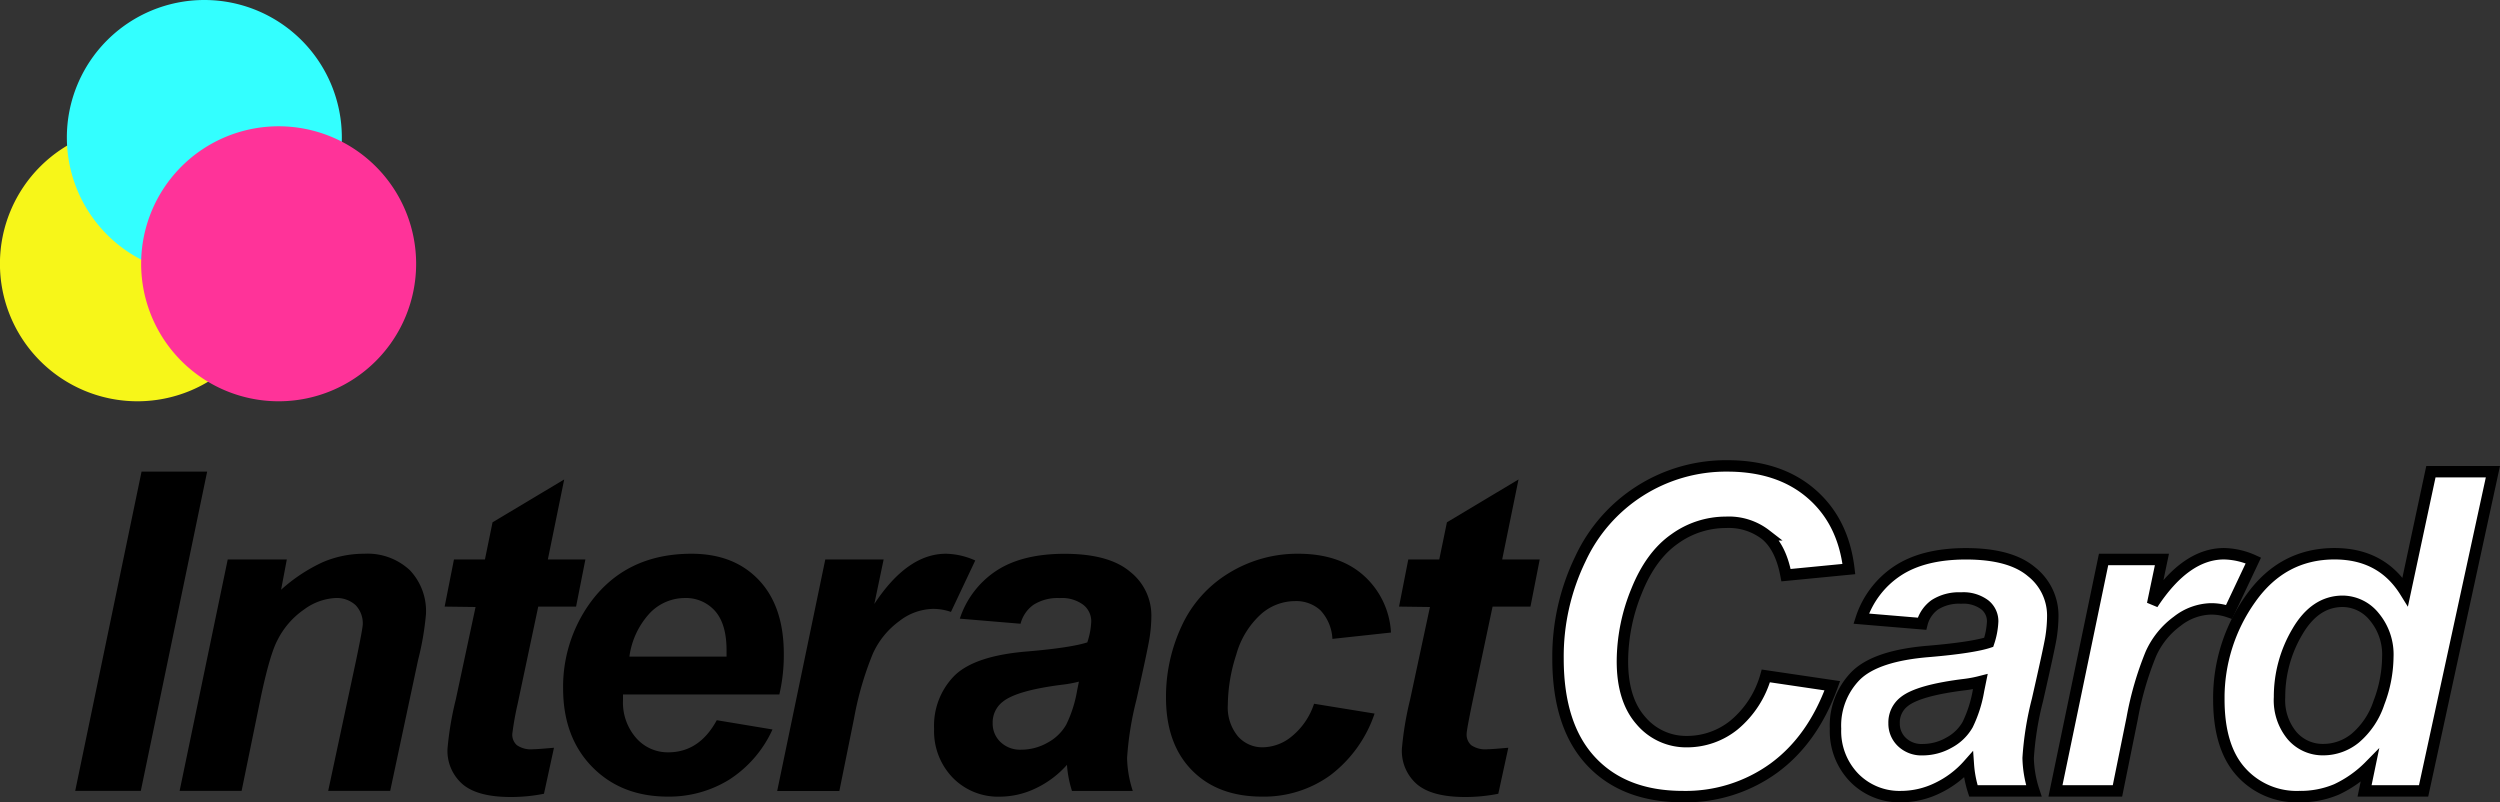 <svg xmlns="http://www.w3.org/2000/svg" viewBox="0 0 437.48 140.4"><rect x="0" y="0" width="437.48" height="140.4" fill="#333333" stroke="none"/><defs><style>.cls-1{isolation:isolate;}.cls-2{fill:#fff;stroke:#000;stroke-width:2px;}.cls-3{fill:#f7f619;}.cls-4{fill:#3ff;}.cls-4,.cls-5{mix-blend-mode:multiply;}.cls-5{fill:#f39;}</style></defs><g class="cls-1"><g id="Layer_1" data-name="Layer 1"><path d="M15.62,141.4,27.23,85.53H38.71L27.1,141.4Z" transform="translate(-2.46 -3)"></path><path d="M42.31,100.9H52.65l-1,5.3A28.92,28.92,0,0,1,59,101.35a18.38,18.38,0,0,1,7.2-1.45,10.81,10.81,0,0,1,8,2.9A10.4,10.4,0,0,1,77,110.5a50,50,0,0,1-1.38,8L70.74,141.4H59.89l4.9-22.93c.71-3.42,1.1-5.48,1.15-6.16a4.59,4.59,0,0,0-1.26-3.42,4.88,4.88,0,0,0-3.53-1.24,10.09,10.09,0,0,0-5.47,2A14.24,14.24,0,0,0,51,115.05q-1.28,2.39-2.85,9.71L44.74,141.4H33.89Z" transform="translate(-2.46 -3)"></path><path d="M80.27,109.15l1.63-8.25h5.42l1.33-6.5,12.54-7.5-2.86,14h6.57l-1.63,8.25H96.65l-3.6,17a52.38,52.38,0,0,0-.94,5.25,2.45,2.45,0,0,0,.8,2,4.35,4.35,0,0,0,2.88.71c.48,0,1.68-.09,3.61-.26l-1.75,8.05a29.35,29.35,0,0,1-5.81.57q-5.81,0-8.43-2.24a7.72,7.72,0,0,1-2.64-6.22,55.72,55.72,0,0,1,1.45-8.6l3.46-16.19Z" transform="translate(-2.46 -3)"></path><path d="M138.84,124.53H111.48c0,.43,0,.77,0,1a9.42,9.42,0,0,0,2.3,6.61,7.33,7.33,0,0,0,5.62,2.51q5.44,0,8.49-5.62l9.75,1.62a20.43,20.43,0,0,1-7.62,8.81,20,20,0,0,1-10.69,2.94q-8.13,0-13.22-5.18T101,123.52a25.07,25.07,0,0,1,4.59-14.83q6.27-8.79,17.89-8.79,7.41,0,11.77,4.6t4.37,12.89A30.48,30.48,0,0,1,138.84,124.53Zm-9.24-6.63c0-.49,0-.86,0-1.12q0-4.56-2-6.85a6.81,6.81,0,0,0-5.38-2.28,8.5,8.5,0,0,0-6,2.59,13.94,13.94,0,0,0-3.62,7.66Z" transform="translate(-2.46 -3)"></path><path d="M146.88,100.9h10.21l-1.63,7.79Q161.24,99.9,168,99.9a13.08,13.08,0,0,1,5.12,1.18l-4.25,9a9.48,9.48,0,0,0-3.21-.53,9.93,9.93,0,0,0-5.83,2.14,14.34,14.34,0,0,0-4.63,5.7,56,56,0,0,0-3.29,11.33l-2.57,12.7H138.46Z" transform="translate(-2.46 -3)"></path><path d="M181.05,112.15l-10.63-.89a16,16,0,0,1,6.34-8.35q4.53-3,12-3,7.77,0,11.47,3.15a9.72,9.72,0,0,1,3.71,7.69,25.92,25.92,0,0,1-.32,3.9q-.33,2.06-2.3,10.84a55.43,55.43,0,0,0-1.63,10.16,19.71,19.71,0,0,0,1,5.76H190.05a19.36,19.36,0,0,1-.88-4.57,17,17,0,0,1-5.49,4.12,14.58,14.58,0,0,1-6.24,1.45,11.08,11.08,0,0,1-8.26-3.32,11.71,11.71,0,0,1-3.26-8.55,12.44,12.44,0,0,1,3.59-9.33q3.59-3.49,12.82-4.22c5.18-.44,8.65-1,10.4-1.58a13.32,13.32,0,0,0,.69-3.65,3.66,3.66,0,0,0-1.39-2.92,6.22,6.22,0,0,0-4.13-1.18,7.88,7.88,0,0,0-4.58,1.17A5.82,5.82,0,0,0,181.05,112.15Zm10.21,10.13a21.43,21.43,0,0,1-2.61.5q-8.19,1-10.69,3a4.57,4.57,0,0,0-1.79,3.78,4.43,4.43,0,0,0,1.37,3.29,4.93,4.93,0,0,0,3.6,1.34,9.31,9.31,0,0,0,4.64-1.23,8.19,8.19,0,0,0,3.26-3.15,21.73,21.73,0,0,0,1.91-6Z" transform="translate(-2.46 -3)"></path><path d="M232.41,126.15,243,127.87a22.53,22.53,0,0,1-7.78,10.82,19.8,19.8,0,0,1-11.92,3.71q-7.74,0-12.27-4.62t-4.53-12.73a29.23,29.23,0,0,1,2.74-12.5,21.16,21.16,0,0,1,8.27-9.27,22.85,22.85,0,0,1,12.12-3.38q7.17,0,11.44,3.79a14.42,14.42,0,0,1,4.8,10l-10.25,1.11a7.87,7.87,0,0,0-2.09-5,6.28,6.28,0,0,0-4.48-1.61,9,9,0,0,0-6,2.35,14.9,14.9,0,0,0-4.25,7,29.1,29.1,0,0,0-1.48,8.78,7.92,7.92,0,0,0,1.75,5.51,5.67,5.67,0,0,0,4.38,1.94,8.12,8.12,0,0,0,5.06-1.91A12.27,12.27,0,0,0,232.41,126.15Z" transform="translate(-2.46 -3)"></path><path d="M247.28,109.15l1.62-8.25h5.42l1.34-6.5,12.53-7.5-2.86,14h6.57l-1.62,8.25h-6.63l-3.59,17q-.94,4.6-.95,5.25a2.48,2.48,0,0,0,.8,2,4.37,4.37,0,0,0,2.89.71c.48,0,1.68-.09,3.6-.26l-1.75,8.05a29.25,29.25,0,0,1-5.8.57q-5.81,0-8.44-2.24a7.71,7.71,0,0,1-2.63-6.22,56.52,56.52,0,0,1,1.44-8.6l3.47-16.19Z" transform="translate(-2.46 -3)"></path><path class="cls-2" d="M311.47,121.28,323.1,123q-3.41,9.42-10.21,14.4a26.28,26.28,0,0,1-15.93,5q-10.29,0-16.07-6.18t-5.79-17.93A39.16,39.16,0,0,1,279,100.84a28.09,28.09,0,0,1,25.71-16.31q9.07,0,14.69,4.84t6.6,13.21l-11,1.07q-.92-4.87-3.54-7.06a10.56,10.56,0,0,0-7-2.19,15.29,15.29,0,0,0-8.95,2.91q-4.17,2.91-6.65,9.08a32.7,32.7,0,0,0-2.49,12.32q0,6.74,3.24,10.4a10.35,10.35,0,0,0,8.07,3.67,13.08,13.08,0,0,0,8.23-2.91A17.22,17.22,0,0,0,311.47,121.28Z" transform="translate(-2.46 -3)"></path><path class="cls-2" d="M338.79,112.15l-10.63-.89a15.9,15.9,0,0,1,6.34-8.35q4.53-3,12-3,7.77,0,11.47,3.15a9.75,9.75,0,0,1,3.71,7.69,24.73,24.73,0,0,1-.33,3.9Q361,116.7,359,125.48a54.54,54.54,0,0,0-1.63,10.16,19.71,19.71,0,0,0,1,5.76H347.79a19.36,19.36,0,0,1-.88-4.57,17,17,0,0,1-5.49,4.12,14.59,14.59,0,0,1-6.25,1.45,11.08,11.08,0,0,1-8.25-3.32,11.71,11.71,0,0,1-3.26-8.55,12.44,12.44,0,0,1,3.59-9.33q3.58-3.49,12.82-4.22c5.18-.44,8.65-1,10.4-1.58a13.32,13.32,0,0,0,.69-3.65,3.66,3.66,0,0,0-1.39-2.92,6.25,6.25,0,0,0-4.14-1.18,7.87,7.87,0,0,0-4.57,1.17A5.82,5.82,0,0,0,338.79,112.15ZM349,122.28a21.27,21.27,0,0,1-2.62.5q-8.19,1-10.69,3a4.59,4.59,0,0,0-1.78,3.78,4.43,4.43,0,0,0,1.37,3.29,4.93,4.93,0,0,0,3.6,1.34,9.31,9.31,0,0,0,4.64-1.23,8.19,8.19,0,0,0,3.26-3.15,22.08,22.08,0,0,0,1.91-6Z" transform="translate(-2.46 -3)"></path><path class="cls-2" d="M370.57,100.9h10.21l-1.63,7.79q5.78-8.79,12.51-8.79a13.12,13.12,0,0,1,5.12,1.18l-4.25,9a9.5,9.5,0,0,0-3.22-.53,9.91,9.91,0,0,0-5.82,2.14,14.34,14.34,0,0,0-4.63,5.7,56,56,0,0,0-3.29,11.33L373,141.4H362.15Z" transform="translate(-2.46 -3)"></path><path class="cls-2" d="M426.57,141.4H416.24l.91-4.38a20.13,20.13,0,0,1-5.84,4.13,16.19,16.19,0,0,1-6.49,1.25,13.08,13.08,0,0,1-10.18-4.3q-3.9-4.29-3.9-12.71a29.89,29.89,0,0,1,5.55-17.62q5.55-7.86,14.69-7.87,8.25,0,12.38,6.64l4.49-21H438.7ZM401.36,125a9.68,9.68,0,0,0,2.21,6.75,7.07,7.07,0,0,0,5.44,2.43,8.85,8.85,0,0,0,5.59-2,13.73,13.73,0,0,0,4.15-6.2,22.92,22.92,0,0,0,1.56-8,10.29,10.29,0,0,0-2.38-7.06,7.18,7.18,0,0,0-5.5-2.7q-4.85,0-7.95,5.32A22.3,22.3,0,0,0,401.36,125Z" transform="translate(-2.46 -3)"></path><path class="cls-3" d="M50.57,49.16a24.06,24.06,0,1,1-24-24.06A24.05,24.05,0,0,1,50.57,49.16Z" transform="translate(-2.46 -3)"></path><path class="cls-4" d="M62.28,27.05A24.06,24.06,0,1,1,38.22,3,24.06,24.06,0,0,1,62.28,27.05Z" transform="translate(-2.46 -3)"></path><path class="cls-5" d="M75.28,49.16A24.06,24.06,0,1,1,51.22,25.1,24.06,24.06,0,0,1,75.28,49.16Z" transform="translate(-2.46 -3)"></path></g></g></svg>